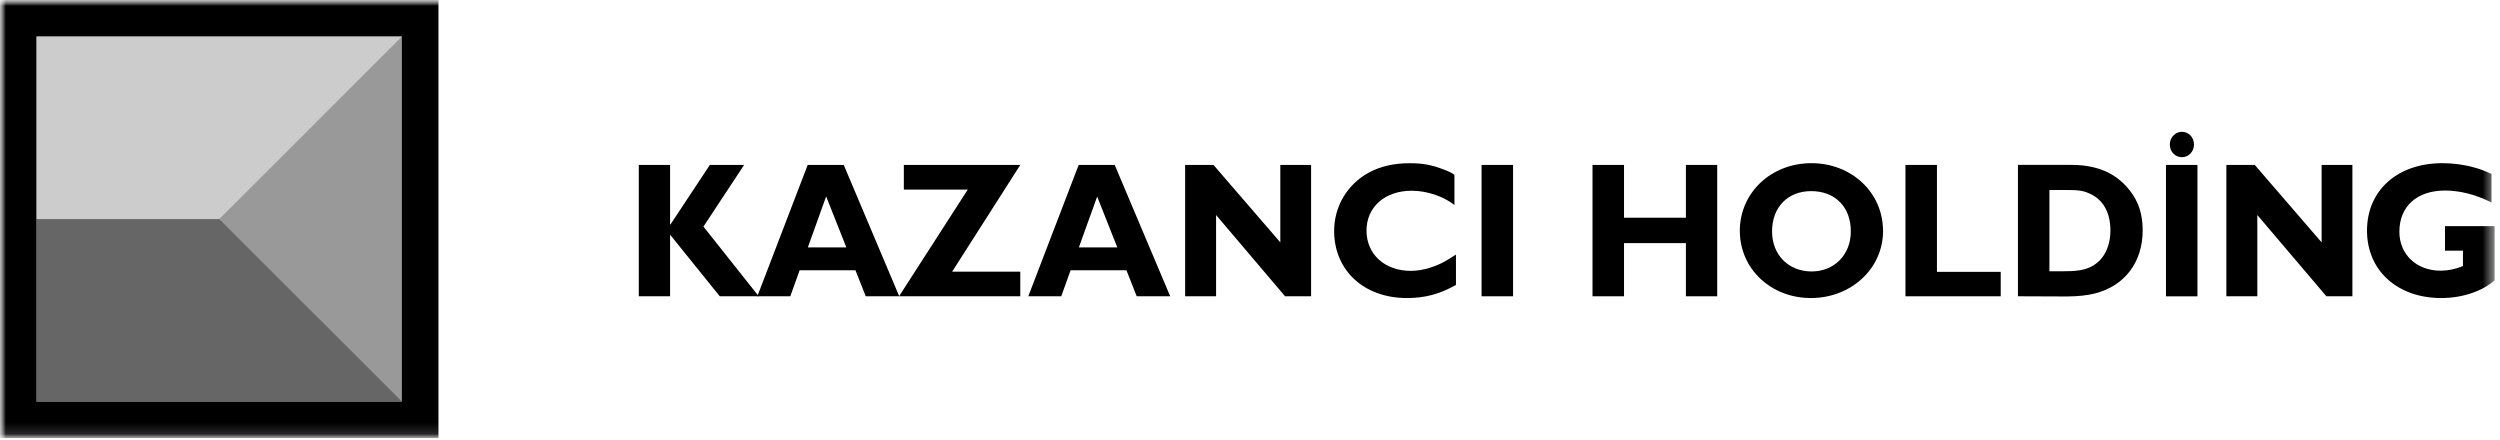 <svg width="216" height="38" viewBox="0 0 216 38" fill="none" xmlns="http://www.w3.org/2000/svg">
<mask id="mask0_4769_1294" style="mask-type:luminance" maskUnits="userSpaceOnUse" x="0" y="0" width="216" height="38">
<path d="M215.909 0H0V38H215.909V0Z" fill="white"/>
</mask>
<g mask="url(#mask0_4769_1294)">
<mask id="mask1_4769_1294" style="mask-type:luminance" maskUnits="userSpaceOnUse" x="0" y="0" width="216" height="38">
<path d="M215.541 0H0V37.852H215.541V0Z" fill="white"/>
</mask>
<g mask="url(#mask1_4769_1294)">
<path d="M37.883 0H0V37.852H37.883V0Z" fill="black"/>
<path d="M34.723 3.154H3.157V34.699H34.723V3.154Z" fill="#999999"/>
<path d="M3.157 18.928H18.942L34.728 34.698H3.157V18.928Z" fill="#666666"/>
<path d="M3.157 18.928H18.942L34.728 3.154H3.157V18.928Z" fill="#CCCCCC"/>
<path d="M64.292 14.25H61.33L57.929 19.393H57.895V14.25H55.191V25.599H57.895V20.275L62.188 25.599H65.555L60.777 19.578L64.292 14.25Z" fill="black"/>
<path fill-rule="evenodd" clip-rule="evenodd" d="M71.382 16.977L73.123 21.373H69.798L71.378 16.977M72.903 14.25H69.785L65.433 25.599H68.281L69.088 23.353H73.913L74.8 25.599H77.695L72.899 14.25H72.903Z" fill="black"/>
<path d="M88.152 14.25H78.092V16.382H83.614L77.678 25.599H88.152V23.471H82.266L88.152 14.25Z" fill="black"/>
<path fill-rule="evenodd" clip-rule="evenodd" d="M94.793 16.977L96.534 21.373H93.214L94.798 16.977M96.315 14.25H93.197L88.845 25.599H91.692L92.5 23.353H97.325L98.212 25.599H101.106L96.311 14.25H96.315Z" fill="black"/>
<path d="M113.278 14.25H110.62V20.942L104.844 14.25H102.394V25.599H105.069V18.578L111.03 25.599H113.278V14.25Z" fill="black"/>
<path d="M125.786 22.006L125.676 22.073L125.139 22.407C124.159 23.023 122.942 23.403 121.894 23.403C119.646 23.403 118.066 21.972 118.066 19.924C118.066 17.876 119.664 16.479 121.975 16.479C123.272 16.479 124.713 16.96 125.663 17.712V15.098C125.329 14.883 125.19 14.815 124.746 14.65C123.669 14.232 122.913 14.102 121.789 14.102C120.445 14.102 119.271 14.368 118.291 14.9C116.406 15.913 115.27 17.83 115.27 19.958C115.27 23.369 117.851 25.751 121.552 25.751C123.12 25.751 124.371 25.417 125.795 24.619V22.006" fill="black"/>
<path d="M130.728 14.25H128.007V25.599H130.728V14.25Z" fill="black"/>
<path fill-rule="evenodd" clip-rule="evenodd" d="M159.909 20.009C159.909 22.006 158.484 23.454 156.524 23.454C154.563 23.454 153.106 22.057 153.106 19.992C153.106 17.927 154.437 16.513 156.49 16.513C158.543 16.513 159.925 17.877 159.909 20.009ZM162.693 19.941C162.693 16.644 159.985 14.098 156.507 14.098C153.03 14.098 150.321 16.644 150.321 19.941C150.321 23.239 153.012 25.751 156.46 25.751C159.909 25.751 162.697 23.239 162.697 19.941H162.693Z" fill="black"/>
<path d="M172.862 23.488H167.352V14.25H164.631V25.599H172.862V23.488Z" fill="black"/>
<path fill-rule="evenodd" clip-rule="evenodd" d="M177.07 16.414H178.431C179.555 16.414 179.965 16.465 180.519 16.714C181.689 17.212 182.339 18.348 182.339 19.893C182.339 21.439 181.676 22.608 180.535 23.107C179.965 23.356 179.347 23.44 178.161 23.44H177.07V16.419M174.35 14.248V25.598L178.545 25.615C179.512 25.615 180.396 25.513 181.029 25.349C183.594 24.681 185.128 22.634 185.128 19.906C185.128 19.058 184.984 18.276 184.701 17.609C184.228 16.495 183.261 15.464 182.183 14.928C181.583 14.611 180.742 14.379 179.969 14.295C179.622 14.261 179.335 14.244 178.752 14.244H174.354L174.35 14.248Z" fill="black"/>
<path fill-rule="evenodd" clip-rule="evenodd" d="M187.473 12.485C187.473 13.101 187.929 13.582 188.517 13.582C189.104 13.582 189.56 13.101 189.56 12.485C189.56 11.868 189.1 11.387 188.517 11.387C187.934 11.387 187.473 11.885 187.473 12.485ZM189.86 14.249H187.139V25.603H189.86V14.249Z" fill="black"/>
<path d="M203.247 14.25H200.588V20.942L194.812 14.25H192.358V25.599H195.033V18.578L200.999 25.599H203.247V14.25Z" fill="black"/>
<path d="M215.271 15.031C214.607 14.731 214.354 14.63 213.813 14.482C212.959 14.233 211.963 14.098 211.028 14.098C207.137 14.098 204.509 16.445 204.509 19.924C204.509 23.403 207.167 25.751 210.919 25.751C212.74 25.751 214.464 25.168 215.537 24.218V19.54H211.249V21.655H212.799V22.985C212.165 23.251 211.532 23.387 210.868 23.387C208.793 23.387 207.306 21.989 207.306 20.026C207.306 17.826 208.827 16.462 211.249 16.462C212.482 16.462 213.843 16.796 215.094 17.412L215.266 17.497V15.035" fill="black"/>
<path d="M148.367 14.25H145.663V18.81H140.315V14.25H137.593V25.599H140.315V21.006H145.663V25.599H148.367V14.25Z" fill="black"/>
</g>
</g>
</svg>
